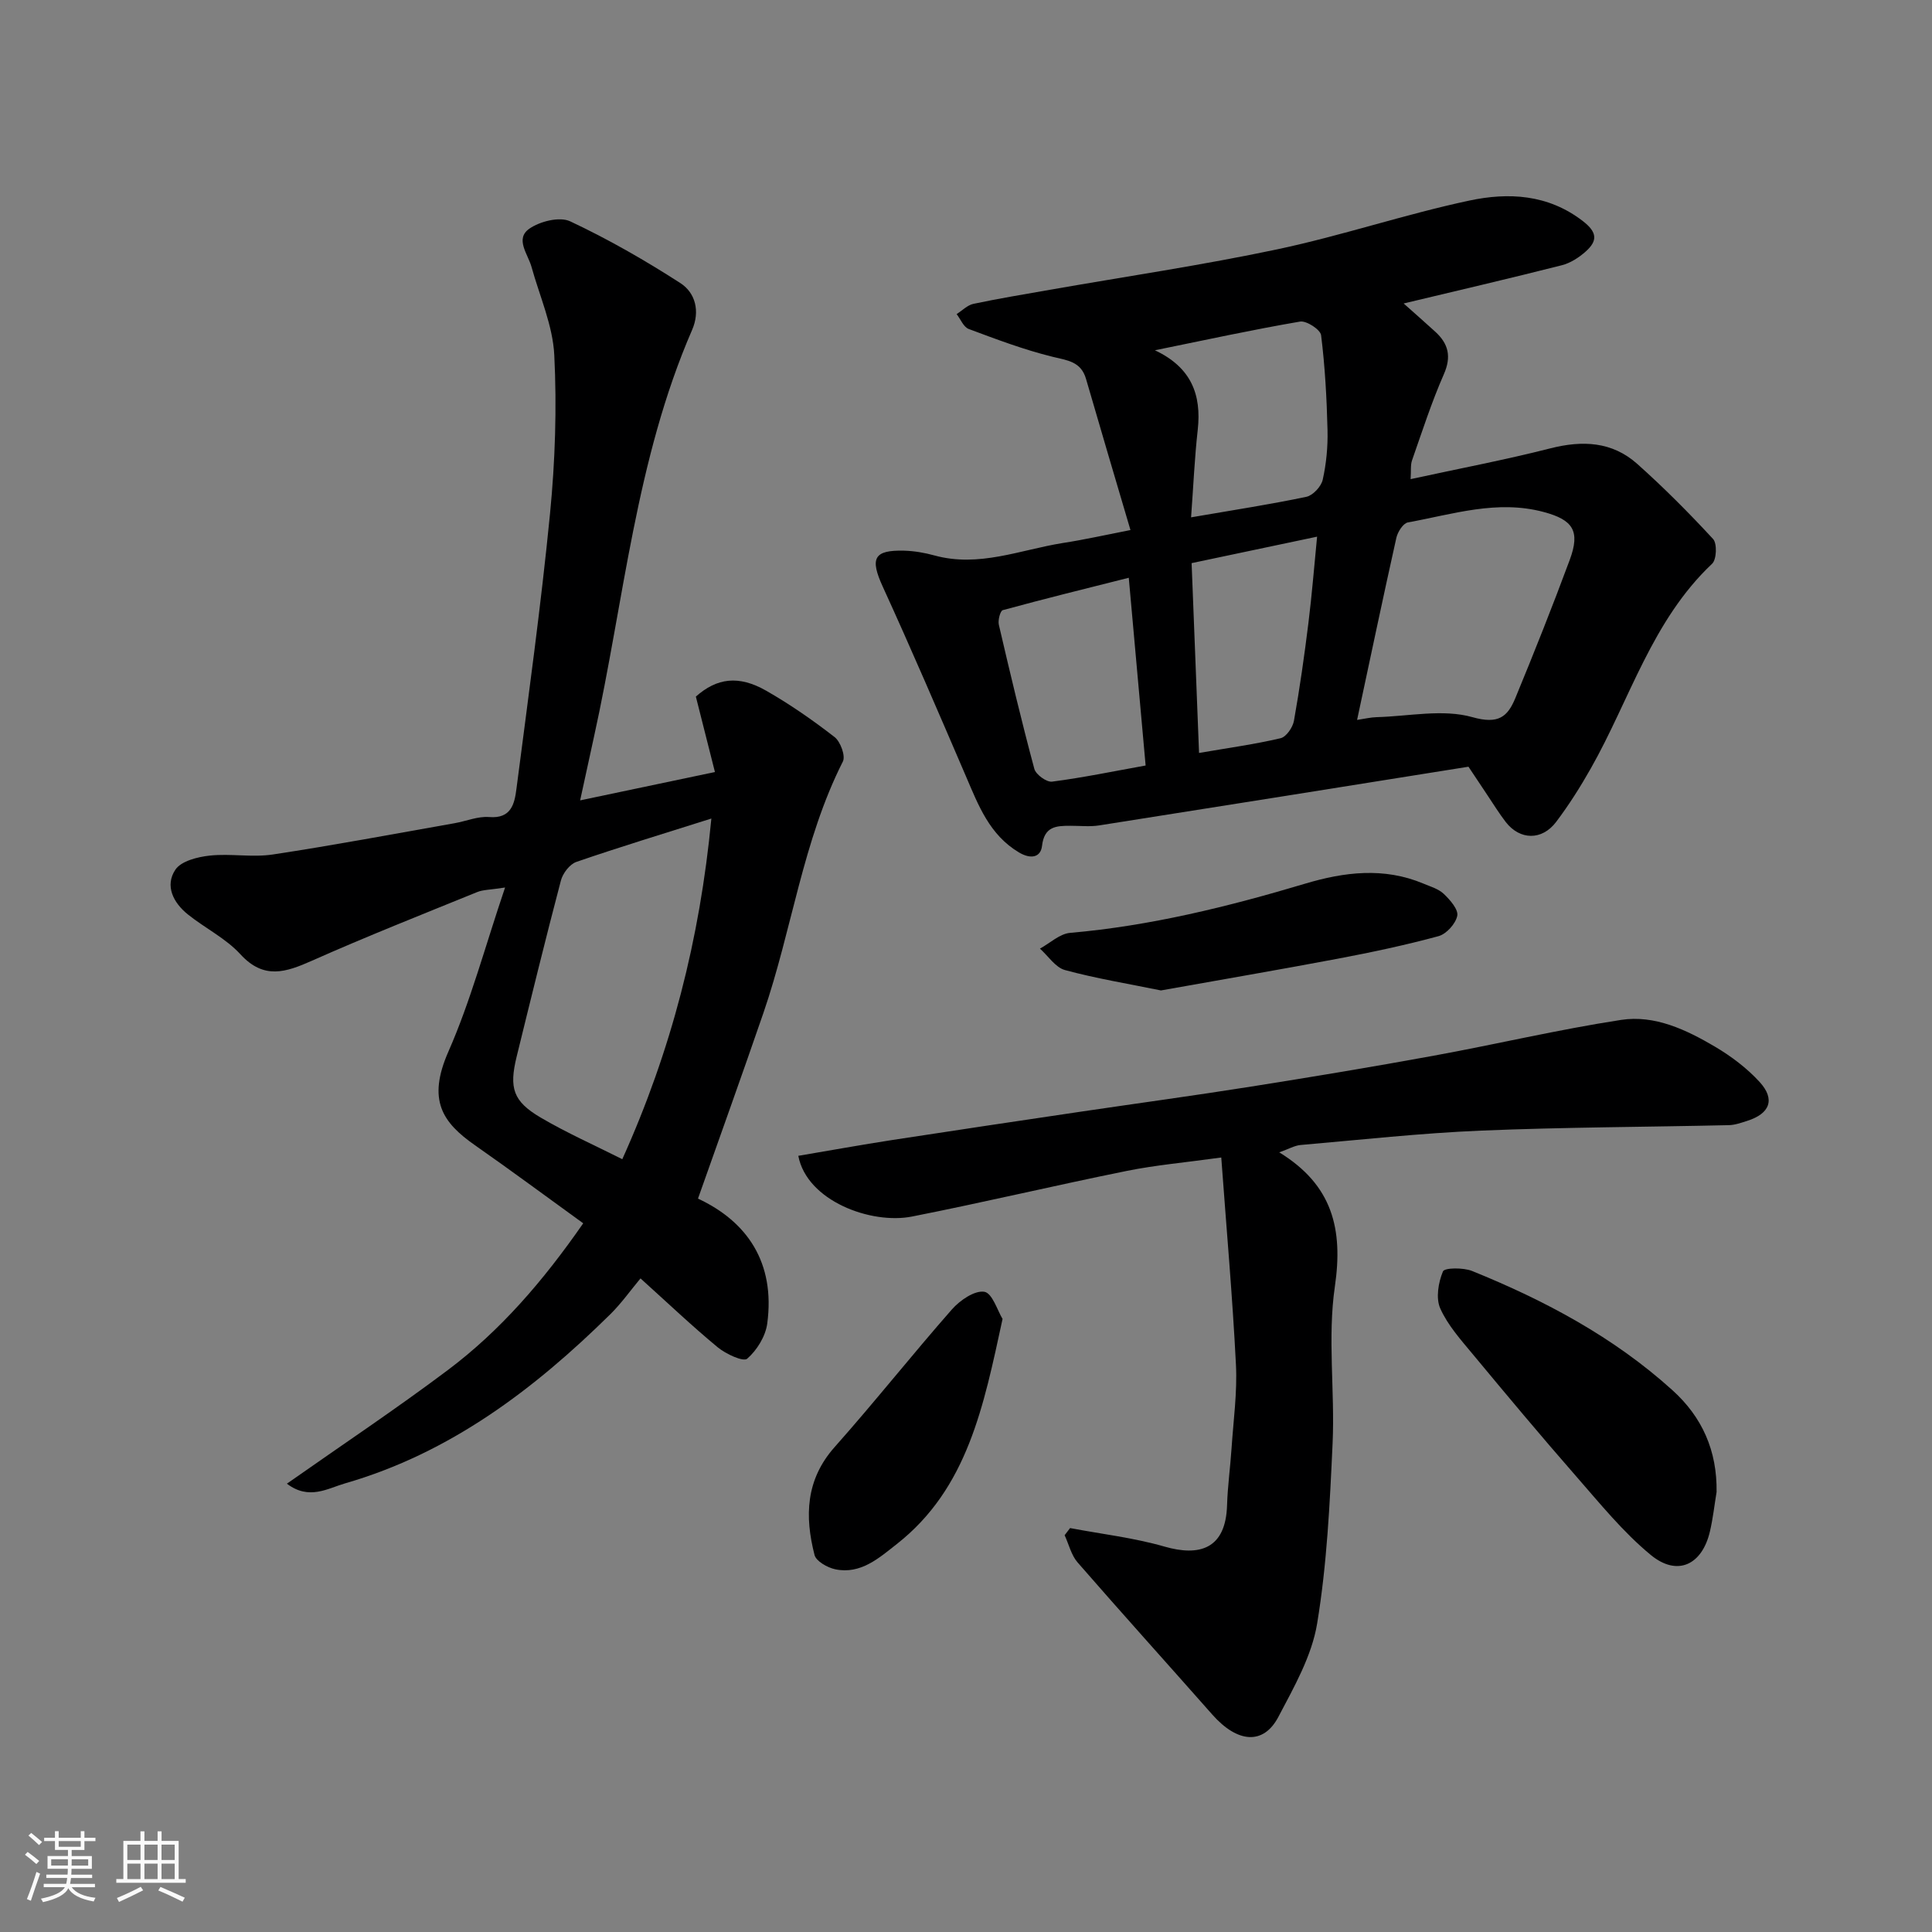 <svg enable-background="new 0 0 400 400" viewBox="0 0 400 400" xmlns="http://www.w3.org/2000/svg"><rect x="0" y="0" width="400" height="400" fill="#808080" stroke="none"/><path d="m5.17 384 .55-.58c.85.61 1.65 1.24 2.4 1.87l-.59.64c-.83-.73-1.62-1.38-2.36-1.93m1.22 9.53-.82-.34c.71-1.76 1.37-3.64 1.98-5.63.24.13.5.25.76.36-.6 1.67-1.24 3.54-1.92 5.61m-.5-13.5.57-.54c.56.44 1.31 1.06 2.26 1.87l-.64.64c-.68-.66-1.41-1.32-2.19-1.97m3.25.46h2.24v-1.36h.77v1.36h4.57v-1.36h.76v1.36h2.28v.69h-2.28v1.84h-2.64v1.26h4.18v2.64h-4.21c0 .45-.02.86-.05 1.21h4.32v.69h-4.38c-.04.34-.1.75-.19 1.22h5.15v.69h-4.82c.87 1.19 2.51 1.92 4.93 2.19-.17.31-.3.57-.37.76-2.77-.49-4.52-1.41-5.26-2.76-.56 1.26-2.3 2.23-5.24 2.9-.12-.24-.26-.48-.43-.72 2.73-.55 4.38-1.34 4.96-2.38h-4.38v-.69h4.65c.1-.38.17-.79.21-1.22h-4.32v-.69h4.4c.03-.34.05-.75.05-1.21h-4.2v-2.64h4.23v-1.26h-2.69v-1.84h-2.24zm1.46 4.46v1.29h3.45c.01-.4.02-.57.01-.53v-.32-.45h-3.46zm1.55-2.59h4.57v-1.19h-4.57zm6.11 2.59h-3.42v.77c-.01.19-.01.37-.02.53h3.44z" fill="#fafafa"/><path d="m32.63 379.16h.82v1.98h3.54v7.89h1.46v.78h-14.37v-.78h1.46v-7.89h3.54v-1.98h.82v1.98h2.73zm-3.49 11.48.5.73c-1.61.82-3.28 1.63-5 2.41-.13-.27-.28-.55-.44-.82 1.75-.72 3.4-1.49 4.94-2.32m-2.78-5.55h2.73v-3.18h-2.73zm0 3.95h2.73v-3.2h-2.73zm3.54-3.95h2.73v-3.18h-2.73zm0 3.95h2.73v-3.2h-2.73zm7.89 4.68c-1.84-.92-3.51-1.7-5.02-2.32l.45-.73c1.89.8 3.57 1.55 5.04 2.23zm-1.62-11.81h-2.73v3.18h2.73zm-2.73 7.13h2.73v-3.2h-2.73z" fill="#fafafa"/><g fill="#000001"><path d="m234.05 109.74c-3.27-11.09-6.27-21.17-9.2-31.29-1.05-3.62-3.85-3.83-6.95-4.59-5.9-1.45-11.63-3.62-17.34-5.75-1.07-.4-1.68-2.02-2.5-3.08 1.15-.73 2.22-1.85 3.47-2.12 5.24-1.11 10.54-1.98 15.82-2.91 15.74-2.76 31.57-5.09 47.19-8.4 13.33-2.83 26.33-7.23 39.65-10.07 8.08-1.72 16.3-1.34 23.53 4.25 3.02 2.33 3.03 4.09.62 6.26-1.41 1.27-3.19 2.42-5 2.88-10.84 2.75-21.73 5.28-32.73 7.91 2.01 1.8 4.31 3.8 6.56 5.86 2.72 2.49 3.37 5.15 1.76 8.8-2.54 5.79-4.49 11.84-6.58 17.81-.35 1-.18 2.17-.3 3.9 9.98-2.17 19.53-3.98 28.92-6.37 6.67-1.7 12.81-1.42 18.01 3.22 5.49 4.9 10.71 10.14 15.7 15.55.85.93.73 4.23-.2 5.11-12.47 11.76-17.03 28.12-25.13 42.4-2.16 3.82-4.53 7.56-7.17 11.06-2.94 3.89-7.51 3.79-10.43.02-1.39-1.8-2.58-3.75-3.85-5.64-1.18-1.75-2.34-3.51-3.87-5.81-25.25 4.03-50.85 8.13-76.45 12.15-1.95.31-3.99.07-5.99.08-2.92 0-5.38.11-5.85 4.16-.29 2.46-2.4 2.78-4.8 1.34-6.07-3.63-8.36-9.71-10.94-15.72-5.65-13.14-11.29-26.29-17.24-39.3-2.66-5.83-1.9-7.6 4.43-7.44 2.1.06 4.25.43 6.28.99 9.19 2.53 17.75-1.16 26.53-2.57 4.39-.67 8.73-1.65 14.05-2.69zm46.92 39.31c1.62-.24 2.83-.54 4.05-.57 6.65-.18 13.71-1.73 19.83 0 5.41 1.53 7.29-.09 8.89-3.96 3.91-9.47 7.7-19 11.26-28.61 2.22-5.99.66-8.29-5.41-9.91-9.64-2.58-18.82.48-28.1 2.16-.98.18-2.12 1.97-2.39 3.19-2.73 12.22-5.3 24.47-8.13 37.7zm-34.37-41.94c8.82-1.52 16.39-2.68 23.87-4.25 1.36-.29 3.06-2.12 3.38-3.52.75-3.34 1.08-6.84 1-10.27-.16-6.57-.52-13.16-1.33-19.67-.14-1.16-3.04-3.05-4.36-2.82-9.82 1.68-19.56 3.8-30.05 5.94 7.53 3.54 9.67 9.18 8.87 16.46-.66 5.87-.91 11.78-1.38 18.13zm-12.9 12.51c-8.9 2.24-17.52 4.37-26.08 6.7-.53.15-1.04 2.09-.82 3.03 2.32 9.98 4.69 19.95 7.35 29.84.32 1.18 2.54 2.79 3.67 2.64 6.41-.83 12.75-2.15 19.37-3.34-1.17-12.94-2.3-25.52-3.49-38.87zm13.01-3.03c.51 13.16 1.03 26.22 1.54 39.3 6.04-1.04 11.52-1.79 16.88-3.05 1.18-.28 2.53-2.24 2.77-3.62 1.2-6.73 2.16-13.51 3-20.29.73-5.89 1.2-11.82 1.79-17.82-8.61 1.82-16.85 3.56-25.98 5.48z"/><path d="m120.11 165.71c9.43-1.98 18.44-3.88 27.91-5.87-1.37-5.41-2.66-10.52-3.95-15.62 4.34-3.85 8.85-4.48 14.57-1.21 4.94 2.82 9.65 6.1 14.15 9.59 1.22.95 2.3 3.91 1.72 5.06-8.33 16.46-10.53 34.83-16.44 52.02-4.41 12.82-9 25.58-13.56 38.48 10.18 4.74 16.03 13.26 14.34 25.86-.35 2.64-2.14 5.55-4.16 7.29-.8.69-4.42-.98-6.1-2.37-5.33-4.41-10.36-9.19-15.98-14.26-2.08 2.49-3.96 5.16-6.25 7.42-15.8 15.57-33.19 28.74-54.9 35.01-3.61 1.04-7.48 3.56-12.06.07 11.41-8.02 22.6-15.47 33.33-23.53 10.86-8.16 19.68-18.37 28.02-30.38-7.62-5.51-14.93-10.93-22.4-16.15-6.75-4.72-9.94-9.33-5.51-19.41 4.61-10.48 7.57-21.68 11.73-33.96-3.15.49-4.58.45-5.79.95-11.43 4.65-22.91 9.19-34.18 14.2-5.43 2.41-9.97 3.97-14.83-1.33-3.03-3.31-7.34-5.41-10.9-8.27-2.99-2.4-4.78-5.93-2.56-9.24 1.2-1.8 4.61-2.65 7.13-2.92 4.31-.46 8.79.42 13.06-.23 12.57-1.9 25.08-4.26 37.6-6.47 2.41-.42 4.84-1.47 7.18-1.28 4.59.38 5.25-2.79 5.64-5.81 2.46-19 5.09-37.98 6.96-57.04 1.06-10.86 1.42-21.88.88-32.77-.3-6.15-3.03-12.19-4.71-18.26-.74-2.68-3.47-5.81-.47-7.92 2.19-1.54 6.28-2.56 8.46-1.54 7.88 3.7 15.5 8.07 22.82 12.79 3.15 2.03 4.09 5.87 2.44 9.68-11.7 26.91-14.09 56.06-20.33 84.29-.93 4.21-1.84 8.44-2.86 13.13zm27.17 3.76c-10.04 3.18-19.05 5.91-27.95 8.98-1.37.47-2.81 2.35-3.2 3.85-3.19 12.11-6.17 24.28-9.16 36.45-1.6 6.53-.75 9.26 4.95 12.62 5.39 3.17 11.16 5.73 16.92 8.63 10.12-22.45 16.05-45.45 18.44-70.53z"/><path d="m264.85 238.58c11.02 6.75 13.26 15.86 11.52 27.78-1.55 10.61.02 21.64-.47 32.45-.57 12.48-1.17 25.04-3.2 37.32-1.1 6.71-4.77 13.14-8.02 19.32-3.09 5.89-8.48 5.43-13.69-.47-9.28-10.51-18.68-20.92-27.88-31.49-1.32-1.51-1.81-3.74-2.69-5.64.38-.49.75-.98 1.13-1.48 6.52 1.24 13.18 2 19.53 3.83 7.21 2.08 12.7.56 12.97-8.57.12-3.93.67-7.85.93-11.78.38-5.76 1.2-11.56.91-17.3-.71-14.07-1.96-28.11-3.04-42.9-7.41 1.03-13.57 1.56-19.59 2.78-14.84 3-29.58 6.51-44.43 9.44-8.51 1.68-21.78-3.24-23.55-12.57 6.52-1.1 13.03-2.28 19.56-3.29 12.92-1.99 25.85-3.91 38.79-5.83 11.81-1.75 23.64-3.35 35.43-5.22 12.58-1.99 25.14-4.08 37.67-6.37 12.99-2.37 25.86-5.43 38.9-7.43 6.97-1.07 13.5 2.04 19.45 5.55 3.35 1.98 6.6 4.43 9.22 7.29 3.31 3.61 2.14 6.58-2.58 8.07-1.23.39-2.5.85-3.76.88-17.1.39-34.21.42-51.3 1.13-12.49.52-24.94 1.9-37.4 2.98-1.26.12-2.46.84-4.41 1.52z"/><path d="m355.4 308.9c-.45 2.73-.75 5.49-1.38 8.18-1.62 6.93-6.75 9.38-12.24 4.86-5.75-4.73-10.54-10.68-15.49-16.33-7.24-8.28-14.3-16.72-21.32-25.18-2.5-3.01-5.22-6.04-6.78-9.53-.95-2.13-.4-5.38.56-7.67.32-.78 4.23-.82 6.05-.08 15.06 6.1 29.3 13.68 41.44 24.66 6.19 5.57 9.29 12.58 9.16 21.09z"/><path d="m240.36 205.06c-6.89-1.41-13.47-2.48-19.87-4.22-1.98-.54-3.47-2.91-5.18-4.44 2.08-1.13 4.08-3.07 6.24-3.26 16.64-1.45 32.71-5.42 48.64-10.18 8.12-2.43 16.33-3.45 24.49-.03 1.47.62 3.16 1.1 4.26 2.16 1.29 1.23 3.03 3.22 2.77 4.51-.33 1.65-2.25 3.78-3.88 4.22-6.88 1.87-13.89 3.35-20.91 4.68-12.15 2.29-24.36 4.38-36.56 6.56z"/><path d="m207.57 273.07c-3.92 18.05-7.23 35.09-21.9 46.61-3.61 2.83-7.47 6.34-12.75 5.22-1.61-.34-3.95-1.66-4.28-2.96-2.05-7.99-1.85-15.58 4.17-22.35 8.29-9.33 16.05-19.14 24.29-28.51 1.65-1.87 4.69-3.96 6.7-3.63 1.66.28 2.75 3.98 3.77 5.62z"/></g></svg>